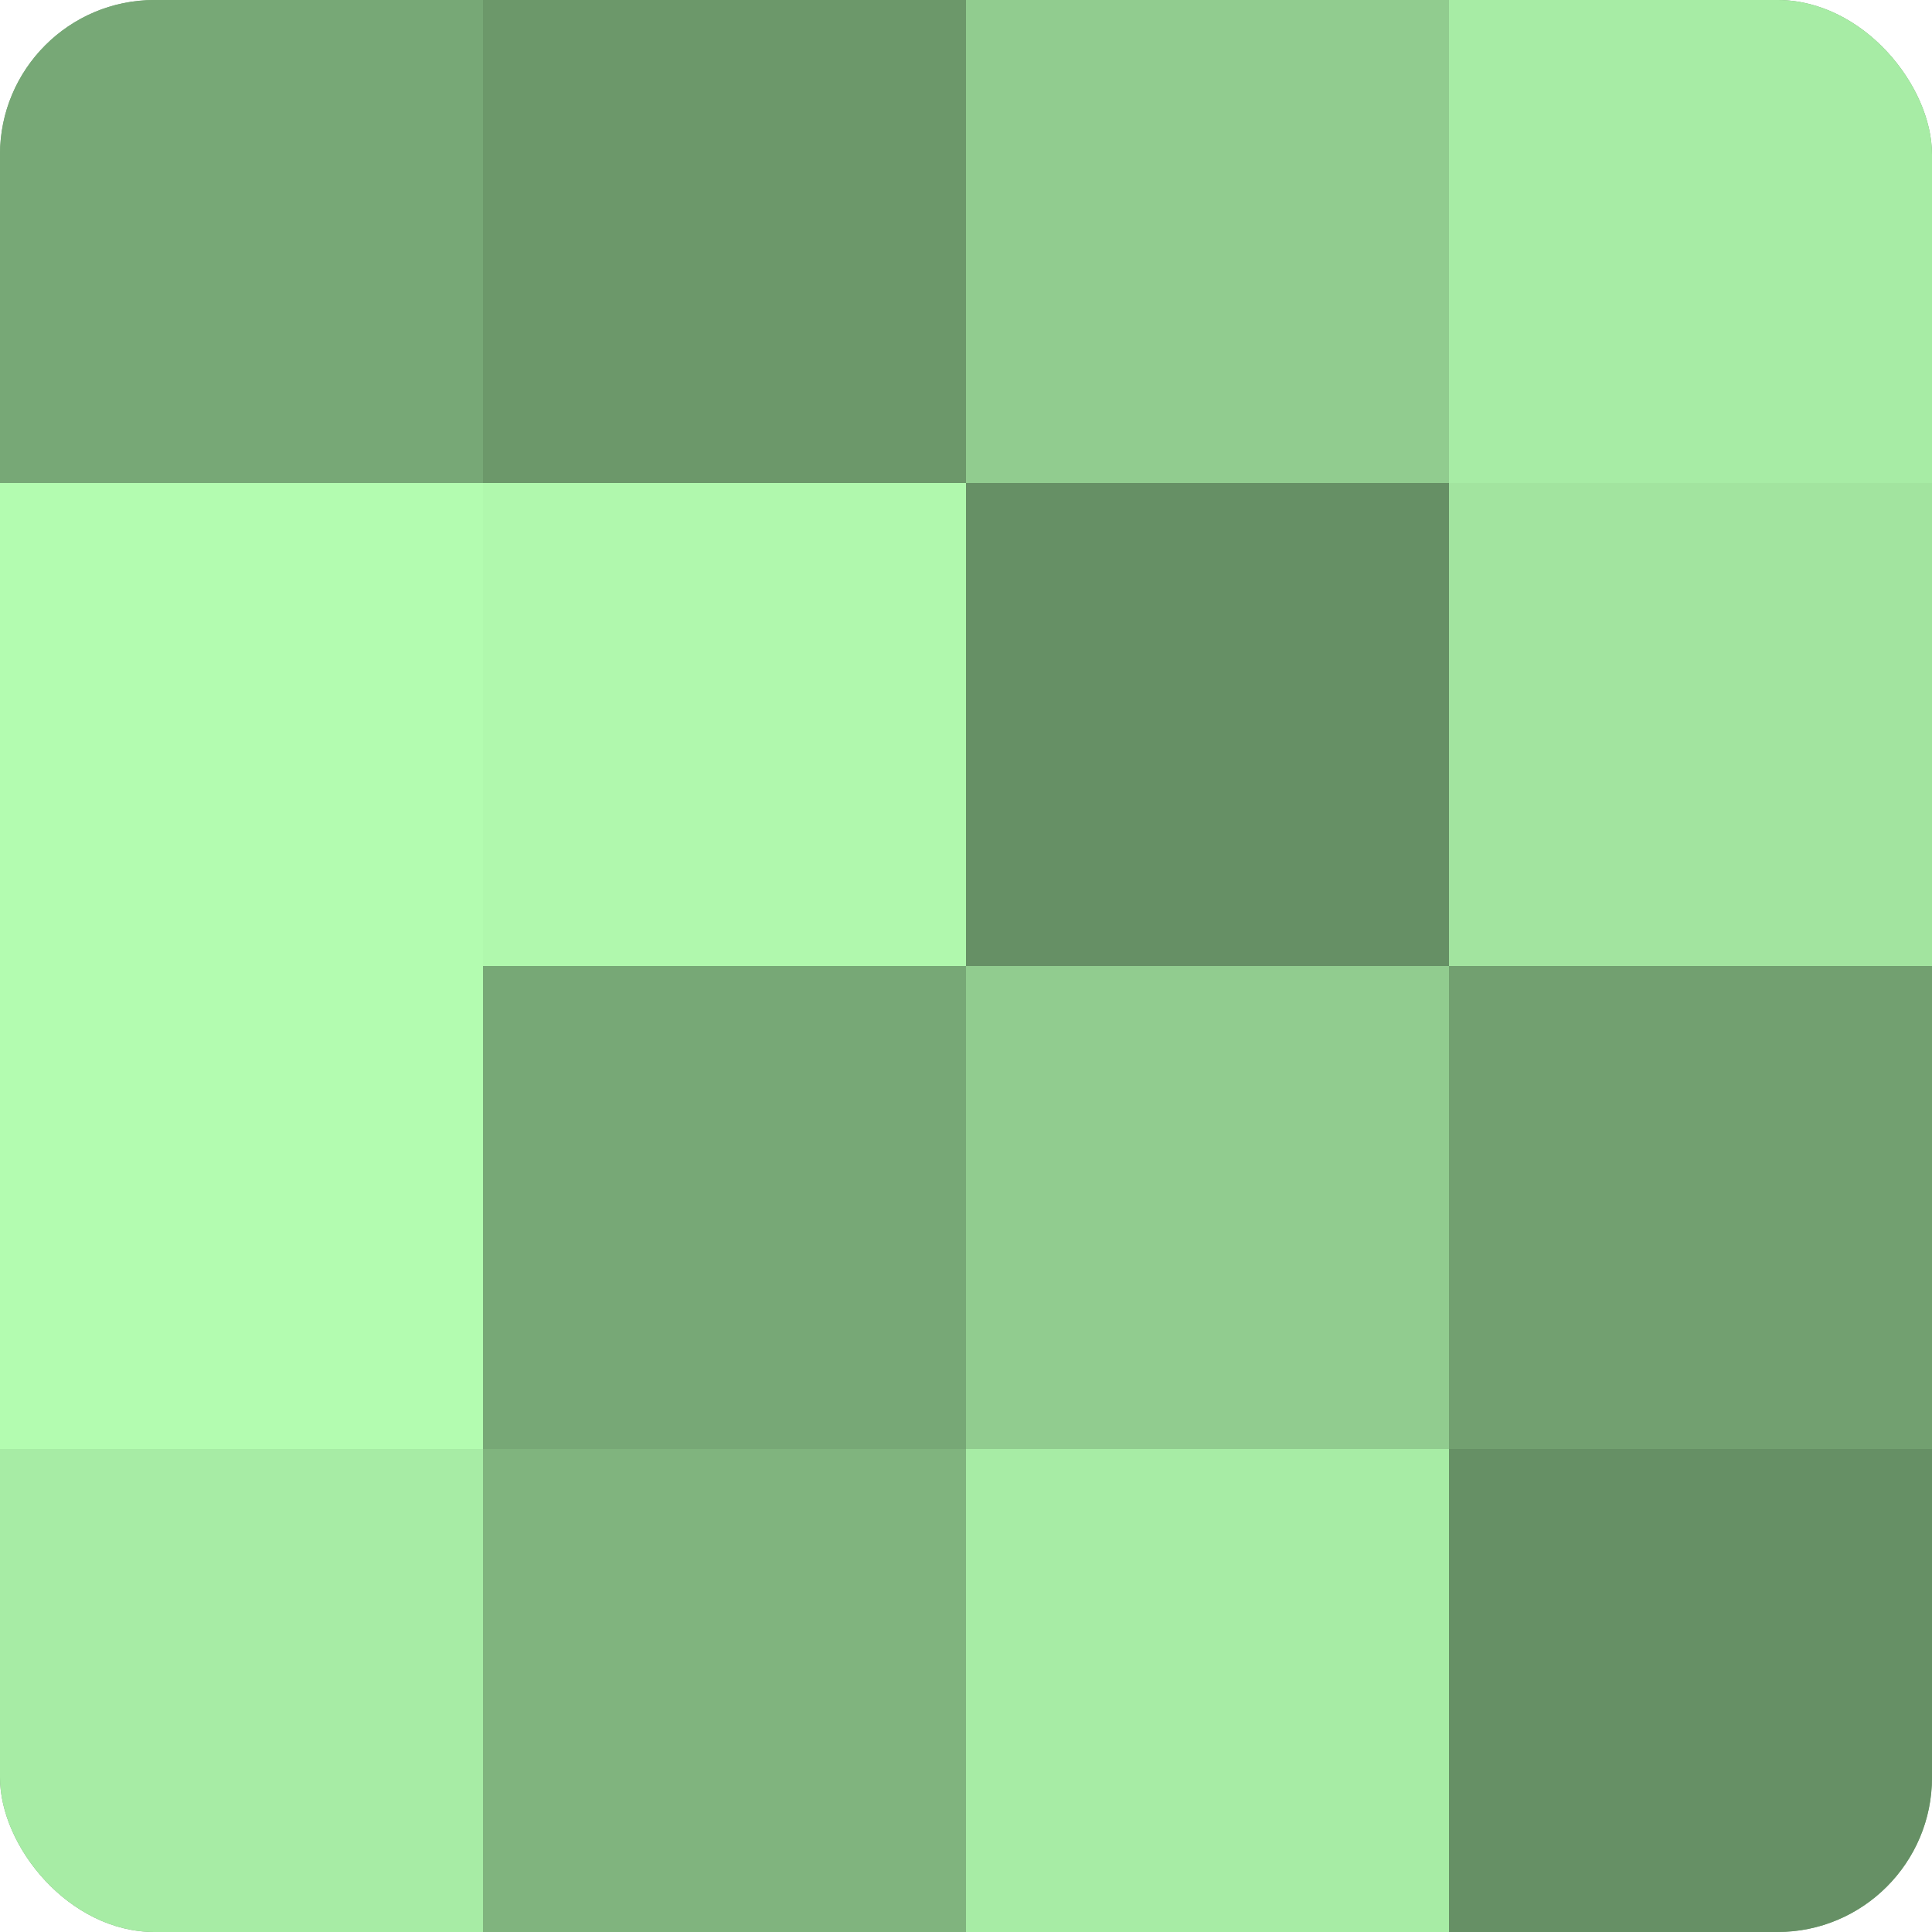 <?xml version="1.0" encoding="UTF-8"?>
<svg xmlns="http://www.w3.org/2000/svg" width="60" height="60" viewBox="0 0 100 100" preserveAspectRatio="xMidYMid meet"><defs><clipPath id="c" width="100" height="100"><rect width="100" height="100" rx="8" ry="8"/></clipPath></defs><g clip-path="url(#c)"><rect width="100" height="100" fill="#72a070"/><rect width="25" height="25" fill="#77a876"/><rect y="25" width="25" height="25" fill="#b3fcb0"/><rect y="50" width="25" height="25" fill="#b3fcb0"/><rect y="75" width="25" height="25" fill="#a7eca5"/><rect x="25" width="25" height="25" fill="#6c986a"/><rect x="25" y="25" width="25" height="25" fill="#b0f8ad"/><rect x="25" y="50" width="25" height="25" fill="#77a876"/><rect x="25" y="75" width="25" height="25" fill="#80b47e"/><rect x="50" width="25" height="25" fill="#91cc8f"/><rect x="50" y="25" width="25" height="25" fill="#669065"/><rect x="50" y="50" width="25" height="25" fill="#91cc8f"/><rect x="50" y="75" width="25" height="25" fill="#a7eca5"/><rect x="75" width="25" height="25" fill="#a7eca5"/><rect x="75" y="25" width="25" height="25" fill="#a2e49f"/><rect x="75" y="50" width="25" height="25" fill="#72a070"/><rect x="75" y="75" width="25" height="25" fill="#669065"/></g></svg>

